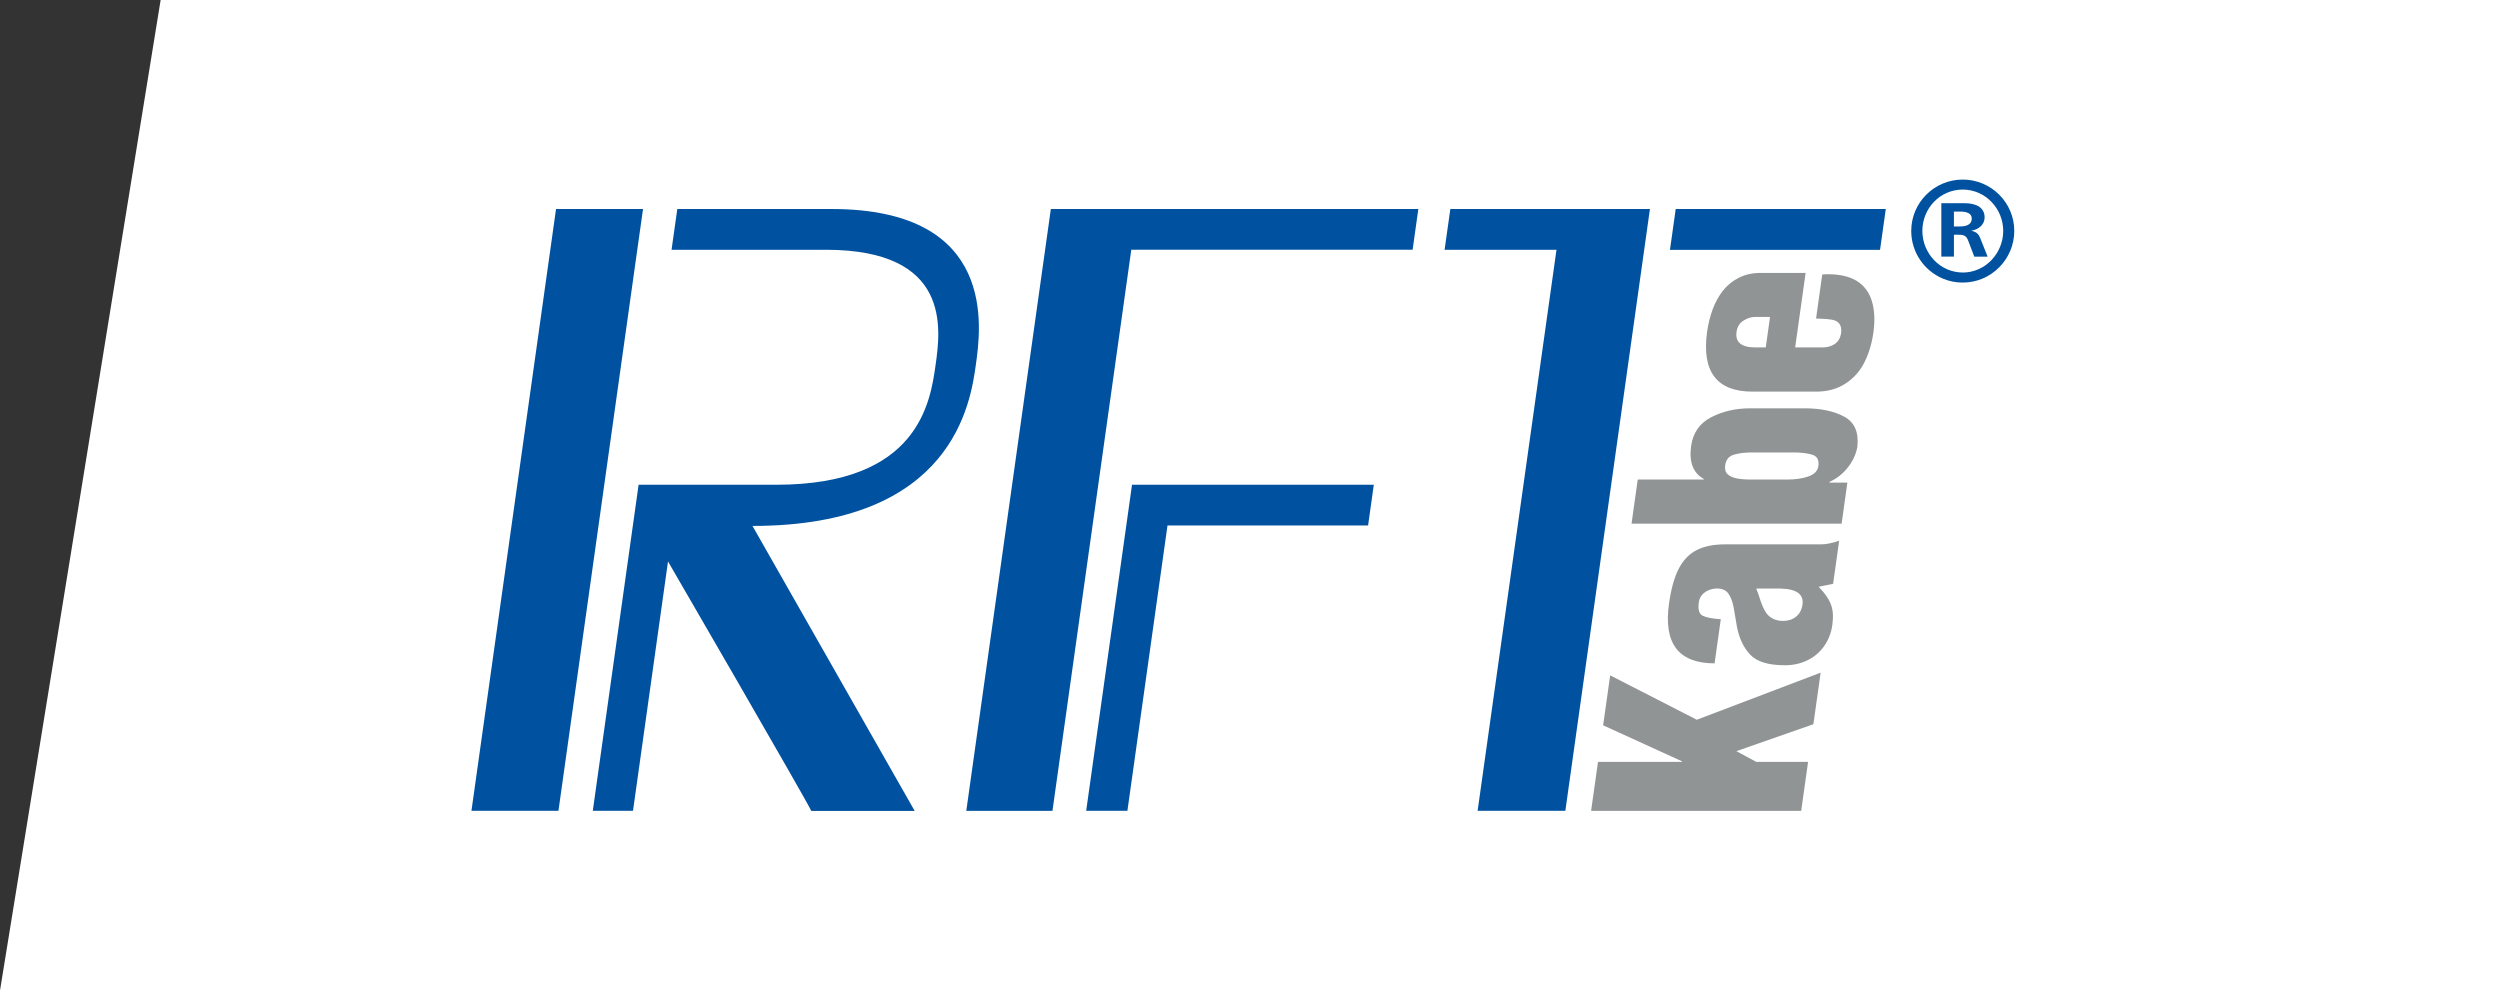 <?xml version="1.0" encoding="UTF-8"?>
<svg id="Ebene_2" data-name="Ebene 2" xmlns="http://www.w3.org/2000/svg" xmlns:xlink="http://www.w3.org/1999/xlink" viewBox="0 0 682.74 270.5">
  <rect x="0" y="0" width="682.74" height="270.5" fill="#333333" stroke="none"/>
  <defs>
    <style>
      .cls-1 {
        clip-path: url(#clippath);
      }

      .cls-2 {
        fill: none;
      }

      .cls-2, .cls-3, .cls-4, .cls-5 {
        stroke-width: 0px;
      }

      .cls-6 {
        clip-path: url(#clippath-1);
      }

      .cls-7 {
        clip-path: url(#clippath-2);
      }

      .cls-3 {
        fill: #909494;
      }

      .cls-4 {
        fill: #fff;
      }

      .cls-5 {
        fill: #0052a1;
      }
    </style>
    <clipPath id="clippath">
      <rect class="cls-2" x="128.75" y="49.04" width="421.35" height="172.42"/>
    </clipPath>
    <clipPath id="clippath-1">
      <rect class="cls-2" x="128.75" y="49.04" width="421.35" height="172.42"/>
    </clipPath>
    <clipPath id="clippath-2">
      <rect class="cls-2" x="128.75" y="49.04" width="421.35" height="172.42"/>
    </clipPath>
  </defs>
  <g id="Ebene_2-2" data-name="Ebene 2">
    <polygon class="cls-4" points="682.74 270.5 0 270.5 43.87 0 682.74 0 682.74 270.5"/>
    <g>
      <polygon class="cls-3" points="463.39 196.56 439.73 184.44 437.81 198.08 459.35 207.91 459.33 208.06 436.41 208.06 434.52 221.45 491.9 221.45 493.78 208.06 479.63 208.06 474.19 205.14 495.23 197.78 497.21 183.7 463.39 196.56"/>
      <g class="cls-1">
        <path class="cls-3" d="M486.35,160.72h-6.73c.33.79.6,1.56.84,2.32.23.75.46,1.44.72,2.05.23.61.5,1.17.78,1.67,1.02,1.87,2.7,2.81,5.04,2.81,1.38,0,2.55-.39,3.52-1.18.96-.79,1.54-1.89,1.73-3.29.39-2.78-1.57-4.24-5.89-4.36M500.62,159.43l-3.96.81c1.6,1.63,2.71,3.2,3.31,4.72.62,1.52.75,3.41.44,5.67-.31,2.22-1.07,4.17-2.26,5.84-1.19,1.68-2.72,2.97-4.57,3.86-1.85.9-3.9,1.35-6.14,1.35-4.43,0-7.57-.94-9.4-2.83-1.83-1.89-3.06-4.45-3.69-7.7-.29-1.78-.59-3.5-.88-5.16-.3-1.67-.78-2.95-1.45-3.88-.67-.92-1.69-1.39-3.08-1.39-.79,0-1.55.15-2.28.45-.72.3-1.34.72-1.82,1.27-.49.56-.79,1.24-.9,2.05-.28,1.95.07,3.17,1.05,3.66.98.49,2.63.81,4.95.96l-1.69,12.05c-9.83,0-13.99-5.43-12.45-16.3.56-4,1.44-7.16,2.64-9.51,1.2-2.34,2.83-4.04,4.87-5.1,2.05-1.06,4.66-1.59,7.84-1.59h26.21c1.35,0,2.99-.33,4.91-.99l-1.65,11.76Z"/>
        <path class="cls-3" d="M489.69,123.56h-11.13c-2,0-3.68.2-5.04.61-1.37.4-2.16,1.37-2.38,2.89-.14,1.06.06,1.86.63,2.41.56.55,1.37.94,2.45,1.16,1.07.22,2.36.33,3.89.33h10.09c2.17,0,4.06-.29,5.68-.85,1.63-.57,2.53-1.51,2.71-2.84.23-1.64-.32-2.67-1.67-3.09-1.34-.42-3.09-.62-5.24-.62M447.24,130.96h18.08v-.14c-2.93-1.63-4.1-4.63-3.48-9.03.51-3.6,2.33-6.21,5.46-7.83,3.14-1.63,6.69-2.45,10.66-2.45h14.86c4.41,0,8.02.76,10.84,2.28,2.82,1.52,4.01,4.27,3.58,8.25-.35,1.94-1.19,3.79-2.53,5.53-1.34,1.74-3.04,3.1-5.1,4.05l-.02.18h4.92l-1.57,11.21h-57.37l1.69-12.05Z"/>
        <path class="cls-3" d="M482.22,94.88l1.17-8.32h-4.18c-.98,0-2.01.33-3.08,1-1.07.66-1.7,1.68-1.89,3.08-.4,2.82,1.33,4.24,5.17,4.24h2.81ZM493.11,74.51l-2.86,20.37h7.47c1.3,0,2.41-.31,3.32-.92.91-.62,1.49-1.55,1.74-2.8.14-1.05.05-1.87-.27-2.44-.32-.58-.78-.97-1.37-1.18-.59-.21-1.38-.35-2.37-.42-.98-.07-1.92-.12-2.81-.14l1.69-12.01c.25-.03.47-.04.69-.06.21-.02.49-.02.84-.02,3.3,0,5.95.62,7.93,1.85,1.98,1.23,3.34,3.05,4.07,5.44.74,2.39.89,5.24.45,8.55-.43,3.09-1.26,5.83-2.47,8.23-1.21,2.41-2.94,4.35-5.18,5.8-2.23,1.46-4.9,2.19-7.98,2.19h-17.41c-9.72,0-13.85-5.4-12.41-16.21.32-2.27.84-4.37,1.55-6.29.72-1.93,1.66-3.63,2.82-5.1,1.17-1.47,2.62-2.64,4.34-3.51,1.73-.88,3.73-1.31,5.99-1.31h12.2Z"/>
      </g>
      <polygon class="cls-5" points="515 57.08 513.43 68.24 456.06 68.24 457.63 57.08 515 57.08"/>
      <g class="cls-6">
        <path class="cls-5" d="M175.61,57.08h-23.76s-19.46,138.49-23.1,164.35h23.76s21.53-153.22,21.53-153.22l1.57-11.13Z"/>
        <path class="cls-5" d="M184.96,57.08h42.15c45.51,0,40.76,32.71,39.4,42.48-1.44,10.2-6.05,44.07-61.01,44.07l44.3,77.83h-28.24c-1.32-2.95-39.13-68.13-39.13-68.13l-9.56,68.1h-10.98l12.51-89.05h37.61c38.92,0,42.08-22.63,43.51-32.82,1.37-9.77,4.29-31.35-29.99-31.35h-42.13l1.57-11.13Z"/>
        <path class="cls-5" d="M396.07,57.08h54.52s-20.81,148.12-23.1,164.35h-23.96s21.54-153.22,21.54-153.22h-30.56l1.57-11.13Z"/>
      </g>
      <polygon class="cls-5" points="309.15 132.38 296.63 221.43 307.89 221.43 318.84 143.5 373.62 143.5 375.18 132.38 309.15 132.38"/>
      <g class="cls-7">
        <path class="cls-5" d="M286.98,57.08h100.36l-1.56,11.13h-76.83l-21.53,153.23h-23.53s21.9-155.86,23.09-164.35"/>
        <path class="cls-5" d="M533.61,61.84h1.55c1.63,0,3.31-.37,3.31-2.13,0-1.64-1.68-1.93-3.31-1.93h-1.55v4.05ZM530.17,70.1v-14.6h6.46c2.75,0,5.36.98,5.36,3.88,0,2-1.68,3.31-3.68,3.64,1.43.28,2.04.86,2.53,2.12l1.97,4.95h-3.64l-1.56-4.09c-.53-1.43-.94-1.89-2.69-1.89h-1.31v5.97h-3.44ZM536.02,74.43c6.18,0,11.05-5.27,11.05-11.37s-4.87-11.29-11.05-11.29-11.03,5.11-11.03,11.29c0,3.07,1.22,5.89,3.19,7.97,2,2.09,4.74,3.39,7.84,3.39M521.95,63.06c0-7.73,6.3-14.02,14.06-14.02s14.08,6.29,14.08,14.02-6.3,14.11-14.08,14.11c-1.91,0-3.75-.36-5.47-1.1-5.07-2.17-8.59-7.16-8.59-13.01"/>
      </g>
    </g>
  </g>
</svg>